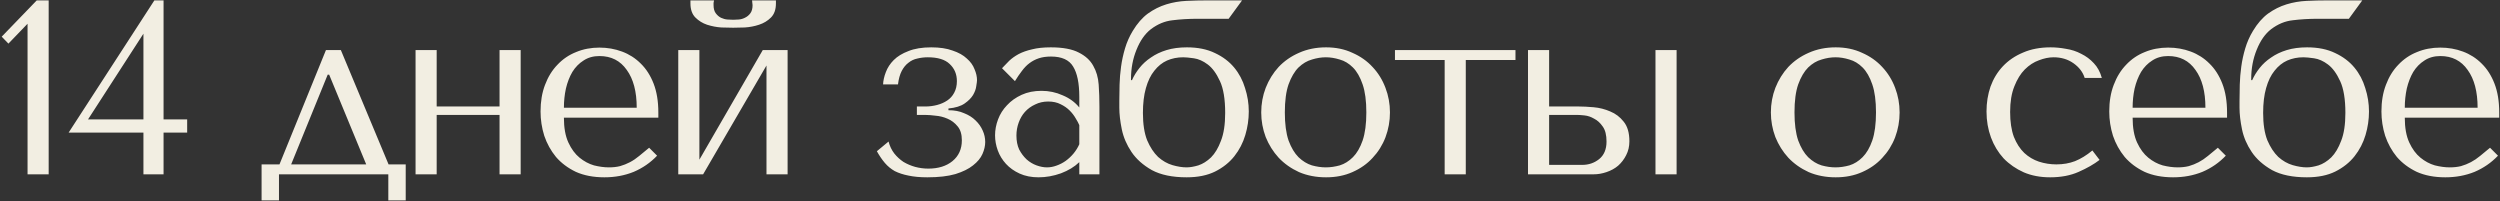 <?xml version="1.0" encoding="UTF-8"?> <svg xmlns="http://www.w3.org/2000/svg" width="1305" height="105" viewBox="0 0 1305 105" fill="none"><rect x="0" y="0" width="1305" height="105" fill="#333333" stroke="none"/><path d="M25.407 91H14.382V12.394L4.394 22.771L0.891 19.139L19.181 0.201H25.407V91ZM85.379 62.333H97.701V69.208H85.379V91H74.872V69.208H35.828L80.579 0.201H85.379V62.333ZM45.946 62.333H74.872V17.582L45.946 62.333ZM202.832 85.811H211.782V104.62H202.702V91H145.628V104.62H136.548V85.811H145.888L170.144 26.143H177.927L202.832 85.811ZM171.052 38.985L151.984 85.811H191.158L171.83 38.985H171.052ZM227.946 59.998V91H216.92V26.143H227.946V55.588H260.763V26.143H271.789V91H260.763V59.998H227.946ZM343.651 61.425H294.36C294.36 66.7 295.138 71.024 296.695 74.397C298.251 77.769 300.197 80.407 302.532 82.309C304.867 84.212 307.375 85.552 310.055 86.33C312.823 87.022 315.417 87.368 317.838 87.368C320 87.368 321.946 87.152 323.675 86.719C325.491 86.201 327.221 85.509 328.864 84.644C330.507 83.779 332.107 82.698 333.663 81.401C335.306 80.104 337.036 78.677 338.852 77.121L343.003 81.272C339.544 84.903 335.479 87.714 330.81 89.703C326.14 91.605 321.038 92.557 315.503 92.557C309.796 92.557 304.824 91.605 300.586 89.703C296.435 87.714 292.976 85.12 290.209 81.92C287.528 78.634 285.496 74.959 284.113 70.894C282.816 66.744 282.167 62.506 282.167 58.182C282.167 52.994 282.945 48.367 284.502 44.303C286.058 40.152 288.22 36.65 290.987 33.796C293.755 30.856 296.998 28.651 300.716 27.181C304.434 25.624 308.499 24.846 312.909 24.846C317.06 24.846 320.995 25.538 324.713 26.922C328.431 28.305 331.674 30.381 334.442 33.148C337.295 35.915 339.544 39.417 341.187 43.655C342.83 47.892 343.651 52.907 343.651 58.701V61.425ZM294.36 56.237H332.366C332.366 47.849 330.637 41.276 327.178 36.52C323.805 31.678 319.049 29.256 312.909 29.256C309.709 29.256 306.942 30.035 304.607 31.591C302.273 33.061 300.327 35.05 298.77 37.558C297.3 40.066 296.176 42.963 295.398 46.249C294.706 49.448 294.36 52.778 294.36 56.237ZM365.082 83.347L398.159 26.143H411.131V91H400.105V34.185L367.028 91H354.057V26.143H365.082V83.347ZM382.723 14.469C381.08 14.469 379.005 14.426 376.497 14.339C373.989 14.166 371.525 13.691 369.103 12.912C366.769 12.134 364.736 10.88 363.007 9.151C361.277 7.421 360.413 4.957 360.413 1.757V0.201H372.735C372.649 0.633 372.562 1.065 372.476 1.498C372.476 1.844 372.476 2.233 372.476 2.665C372.476 4.481 372.865 5.908 373.643 6.946C374.422 7.983 375.33 8.762 376.367 9.28C377.492 9.799 378.616 10.102 379.74 10.188C380.951 10.275 381.945 10.318 382.723 10.318C383.502 10.318 384.453 10.275 385.577 10.188C386.701 10.102 387.782 9.799 388.82 9.28C389.944 8.762 390.895 7.983 391.674 6.946C392.452 5.908 392.841 4.481 392.841 2.665C392.841 2.233 392.798 1.844 392.711 1.498C392.711 1.065 392.668 0.633 392.582 0.201H405.034V1.757C405.034 4.957 404.169 7.421 402.44 9.151C400.71 10.88 398.635 12.134 396.214 12.912C393.879 13.691 391.414 14.166 388.82 14.339C386.312 14.426 384.28 14.469 382.723 14.469ZM484.317 29.905C482.415 29.905 480.599 30.121 478.869 30.553C477.14 30.899 475.583 31.634 474.2 32.759C472.816 33.796 471.649 35.223 470.697 37.039C469.746 38.855 469.098 41.19 468.752 44.044H460.969C461.055 42.055 461.531 39.936 462.396 37.688C463.261 35.353 464.644 33.234 466.547 31.332C468.449 29.429 471 27.873 474.2 26.662C477.399 25.365 481.377 24.716 486.133 24.716C490.544 24.716 494.262 25.279 497.289 26.403C500.402 27.44 502.866 28.824 504.682 30.553C506.585 32.197 507.925 34.056 508.703 36.131C509.568 38.12 510.001 40.023 510.001 41.839C510.001 42.357 509.871 43.395 509.611 44.952C509.439 46.422 508.876 47.978 507.925 49.621C506.974 51.178 505.504 52.648 503.515 54.032C501.526 55.415 498.716 56.28 495.084 56.626V57.534C498.197 57.534 500.921 58.053 503.256 59.09C505.677 60.042 507.666 61.296 509.222 62.852C510.865 64.409 512.119 66.181 512.984 68.17C513.849 70.073 514.281 72.062 514.281 74.137C514.281 76.126 513.806 78.202 512.854 80.364C511.903 82.525 510.26 84.514 507.925 86.33C505.677 88.146 502.607 89.66 498.716 90.87C494.824 91.995 489.938 92.557 484.058 92.557C480.253 92.557 476.967 92.254 474.2 91.649C471.519 91.13 469.141 90.351 467.065 89.314C465.077 88.189 463.347 86.763 461.877 85.033C460.407 83.304 459.023 81.272 457.726 78.937L463.823 73.878C464.428 76.213 465.422 78.288 466.806 80.104C468.19 81.834 469.789 83.304 471.605 84.514C473.508 85.638 475.54 86.503 477.702 87.109C479.95 87.714 482.242 88.017 484.577 88.017C489.765 88.017 493.959 86.719 497.159 84.125C500.445 81.444 502.088 77.812 502.088 73.229C502.088 70.116 501.353 67.695 499.883 65.965C498.413 64.149 496.64 62.809 494.565 61.944C492.576 61.079 490.5 60.561 488.338 60.388C486.263 60.128 484.577 59.998 483.28 59.998H478.61V55.588H483.02C485.096 55.588 487.128 55.329 489.117 54.81C491.106 54.291 492.878 53.513 494.435 52.475C495.992 51.437 497.202 50.097 498.067 48.454C499.018 46.724 499.494 44.692 499.494 42.357C499.494 38.725 498.24 35.742 495.732 33.407C493.311 31.072 489.506 29.905 484.317 29.905ZM548.477 24.716C554.79 24.716 559.676 25.624 563.135 27.44C566.594 29.17 569.101 31.462 570.658 34.315C572.301 37.169 573.252 40.455 573.512 44.173C573.771 47.892 573.901 51.697 573.901 55.588V91H563.394V84.644C560.886 87.065 557.687 89.011 553.795 90.481C549.904 91.865 546.012 92.557 542.121 92.557C538.402 92.557 535.116 91.908 532.263 90.611C529.409 89.314 527.031 87.627 525.128 85.552C523.226 83.477 521.799 81.142 520.848 78.547C519.897 75.953 519.421 73.316 519.421 70.635C519.421 67.868 519.94 65.1 520.978 62.333C522.015 59.566 523.572 57.102 525.647 54.94C527.723 52.691 530.274 50.875 533.3 49.492C536.327 48.108 539.786 47.416 543.678 47.416C547.569 47.416 551.244 48.194 554.703 49.751C558.249 51.221 561.146 53.34 563.394 56.107V50.529C563.394 43.438 562.313 38.163 560.151 34.704C558.076 31.245 554.228 29.516 548.607 29.516C546.185 29.516 544.067 29.819 542.251 30.424C540.435 31.029 538.792 31.894 537.322 33.018C535.938 34.056 534.641 35.396 533.43 37.039C532.219 38.596 531.009 40.368 529.798 42.357L523.053 35.612C524.264 34.315 525.518 33.018 526.815 31.721C528.198 30.424 529.841 29.256 531.744 28.219C533.733 27.181 536.068 26.359 538.748 25.754C541.429 25.062 544.672 24.716 548.477 24.716ZM563.394 65.317C562.962 64.279 562.313 63.068 561.448 61.685C560.67 60.301 559.632 58.961 558.335 57.664C557.038 56.367 555.481 55.286 553.665 54.421C551.849 53.47 549.688 52.994 547.18 52.994C544.672 52.994 542.38 53.513 540.305 54.55C538.23 55.502 536.457 56.799 534.987 58.442C533.603 59.998 532.522 61.858 531.744 64.02C530.966 66.181 530.576 68.43 530.576 70.765C530.576 73.532 531.052 75.953 532.003 78.029C533.041 80.018 534.338 81.747 535.895 83.217C537.451 84.601 539.181 85.638 541.083 86.33C542.986 87.022 544.802 87.368 546.531 87.368C548.174 87.368 549.817 87.065 551.46 86.46C553.19 85.855 554.79 85.033 556.26 83.996C557.816 82.871 559.2 81.574 560.411 80.104C561.621 78.634 562.616 77.034 563.394 75.305V65.317ZM630.331 0.201H648.361L641.357 9.799H625.402C620.559 9.799 616.106 10.059 612.042 10.578C608.064 11.01 604.302 12.567 600.756 15.247C597.643 17.669 595.136 21.257 593.233 26.014C591.331 30.683 590.379 35.742 590.379 41.19V41.839H590.898C591.849 39.677 593.147 37.558 594.79 35.483C596.433 33.407 598.422 31.591 600.756 30.035C603.091 28.392 605.815 27.095 608.928 26.143C612.042 25.192 615.587 24.716 619.565 24.716C625.272 24.716 630.158 25.711 634.223 27.7C638.287 29.602 641.616 32.11 644.21 35.223C646.805 38.336 648.707 41.925 649.918 45.989C651.215 49.967 651.864 54.032 651.864 58.182C651.864 62.333 651.258 66.441 650.048 70.505C648.837 74.57 646.934 78.245 644.34 81.531C641.746 84.817 638.373 87.498 634.223 89.573C630.158 91.562 625.229 92.557 619.435 92.557C611.998 92.557 605.945 91.303 601.275 88.795C596.692 86.201 593.147 83.044 590.639 79.326C588.131 75.607 586.445 71.673 585.58 67.522C584.715 63.285 584.283 59.523 584.283 56.237V52.734C584.283 50.054 584.326 47.2 584.413 44.173C584.499 41.06 584.758 37.947 585.191 34.834C585.623 31.634 586.315 28.435 587.266 25.235C588.217 22.036 589.558 19.009 591.287 16.155C593.622 12.264 596.26 9.237 599.2 7.075C602.227 4.913 605.426 3.314 608.799 2.276C612.171 1.238 615.674 0.633 619.305 0.46C622.937 0.287 626.613 0.201 630.331 0.201ZM596.606 58.961C596.606 64.755 597.341 69.511 598.811 73.229C600.367 76.861 602.27 79.758 604.518 81.92C606.853 83.996 609.361 85.422 612.042 86.201C614.722 86.979 617.187 87.368 619.435 87.368C621.165 87.368 623.197 87.022 625.532 86.33C627.867 85.552 630.072 84.168 632.147 82.18C634.223 80.104 635.952 77.207 637.336 73.489C638.806 69.77 639.541 64.928 639.541 58.961C639.541 51.783 638.633 46.249 636.817 42.357C635.001 38.38 632.882 35.483 630.461 33.667C628.04 31.851 625.618 30.77 623.197 30.424C620.776 30.078 618.916 29.905 617.619 29.905C614.593 29.905 611.782 30.467 609.188 31.591C606.68 32.715 604.475 34.488 602.572 36.91C600.67 39.244 599.2 42.271 598.162 45.989C597.124 49.621 596.606 53.945 596.606 58.961ZM725.553 58.701C725.553 63.198 724.775 67.522 723.218 71.673C721.662 75.737 719.413 79.326 716.473 82.439C713.619 85.552 710.117 88.017 705.966 89.833C701.902 91.649 697.319 92.557 692.217 92.557C687.028 92.557 682.315 91.649 678.078 89.833C673.927 87.93 670.382 85.422 667.441 82.309C664.588 79.196 662.339 75.607 660.696 71.543C659.14 67.392 658.361 63.112 658.361 58.701C658.361 54.205 659.14 49.924 660.696 45.86C662.339 41.709 664.588 38.077 667.441 34.964C670.382 31.851 673.927 29.386 678.078 27.57C682.315 25.668 687.028 24.716 692.217 24.716C697.319 24.716 701.902 25.668 705.966 27.57C710.117 29.386 713.619 31.851 716.473 34.964C719.413 38.077 721.662 41.709 723.218 45.86C724.775 49.924 725.553 54.205 725.553 58.701ZM713.23 58.701C713.23 52.648 712.582 47.762 711.285 44.044C709.987 40.239 708.301 37.299 706.226 35.223C704.15 33.148 701.859 31.764 699.351 31.072C696.843 30.294 694.422 29.905 692.087 29.905C689.752 29.905 687.331 30.294 684.823 31.072C682.315 31.764 679.98 33.148 677.818 35.223C675.743 37.299 674.014 40.239 672.63 44.044C671.333 47.762 670.684 52.648 670.684 58.701C670.684 64.668 671.333 69.554 672.63 73.359C674.014 77.077 675.743 79.974 677.818 82.05C679.98 84.125 682.315 85.552 684.823 86.33C687.331 87.022 689.752 87.368 692.087 87.368C694.422 87.368 696.843 87.022 699.351 86.33C701.859 85.552 704.15 84.125 706.226 82.05C708.301 79.974 709.987 77.077 711.285 73.359C712.582 69.554 713.23 64.668 713.23 58.701ZM754.111 91V31.332H728.169V26.143H791.08V31.332H765.137V91H754.111ZM797.616 26.143H808.642V55.588H824.207C826.283 55.588 828.834 55.718 831.86 55.977C834.887 56.237 837.784 56.972 840.551 58.182C843.318 59.307 845.653 61.079 847.556 63.501C849.545 65.922 850.539 69.338 850.539 73.748C850.539 76.429 849.977 78.85 848.853 81.012C847.815 83.088 846.431 84.903 844.702 86.46C842.972 87.93 840.94 89.054 838.605 89.833C836.357 90.611 834.065 91 831.731 91H797.616V26.143ZM864.159 26.143H875.185V91H864.159V26.143ZM808.642 86.071H825.894C829.266 86.071 832.206 85.076 834.714 83.088C837.308 81.012 838.605 77.942 838.605 73.878C838.605 70.505 837.957 67.911 836.66 66.095C835.363 64.192 833.849 62.809 832.12 61.944C830.477 60.993 828.834 60.431 827.191 60.258C825.548 60.085 824.337 59.998 823.559 59.998H808.642V86.071ZM991.592 58.701C991.592 63.198 990.814 67.522 989.257 71.673C987.701 75.737 985.453 79.326 982.512 82.439C979.659 85.552 976.156 88.017 972.006 89.833C967.941 91.649 963.358 92.557 958.256 92.557C953.067 92.557 948.354 91.649 944.117 89.833C939.966 87.93 936.421 85.422 933.481 82.309C930.627 79.196 928.379 75.607 926.736 71.543C925.179 67.392 924.401 63.112 924.401 58.701C924.401 54.205 925.179 49.924 926.736 45.86C928.379 41.709 930.627 38.077 933.481 34.964C936.421 31.851 939.966 29.386 944.117 27.57C948.354 25.668 953.067 24.716 958.256 24.716C963.358 24.716 967.941 25.668 972.006 27.57C976.156 29.386 979.659 31.851 982.512 34.964C985.453 38.077 987.701 41.709 989.257 45.86C990.814 49.924 991.592 54.205 991.592 58.701ZM979.27 58.701C979.27 52.648 978.621 47.762 977.324 44.044C976.027 40.239 974.34 37.299 972.265 35.223C970.19 33.148 967.898 31.764 965.39 31.072C962.882 30.294 960.461 29.905 958.126 29.905C955.791 29.905 953.37 30.294 950.862 31.072C948.354 31.764 946.02 33.148 943.858 35.223C941.782 37.299 940.053 40.239 938.669 44.044C937.372 47.762 936.723 52.648 936.723 58.701C936.723 64.668 937.372 69.554 938.669 73.359C940.053 77.077 941.782 79.974 943.858 82.05C946.02 84.125 948.354 85.552 950.862 86.33C953.37 87.022 955.791 87.368 958.126 87.368C960.461 87.368 962.882 87.022 965.39 86.33C967.898 85.552 970.19 84.125 972.265 82.05C974.34 79.974 976.027 77.077 977.324 73.359C978.621 69.554 979.27 64.668 979.27 58.701ZM1073.41 85.811C1076.96 85.811 1080.2 85.249 1083.14 84.125C1086.17 82.915 1089.19 81.055 1092.22 78.547L1095.98 83.477C1093.04 85.725 1089.41 87.8 1085.09 89.703C1080.85 91.605 1075.88 92.557 1070.17 92.557C1065.07 92.557 1060.48 91.692 1056.42 89.962C1052.36 88.146 1048.85 85.725 1045.91 82.698C1043.06 79.585 1040.85 75.953 1039.3 71.802C1037.74 67.565 1036.96 63.025 1036.96 58.182C1036.96 53.599 1037.65 49.276 1039.04 45.211C1040.51 41.147 1042.67 37.601 1045.52 34.575C1048.38 31.548 1051.88 29.17 1056.03 27.44C1060.18 25.624 1064.98 24.716 1070.43 24.716C1073.02 24.716 1075.7 24.976 1078.47 25.495C1081.32 25.927 1083.96 26.792 1086.38 28.089C1088.89 29.3 1091.1 30.943 1093 33.018C1094.9 35.007 1096.28 37.558 1097.15 40.671H1088.2C1087.25 37.645 1085.3 35.093 1082.36 33.018C1079.42 30.943 1075.96 29.905 1071.99 29.905C1069.56 29.905 1067.01 30.424 1064.33 31.462C1061.65 32.413 1059.19 34.013 1056.94 36.261C1054.78 38.423 1052.96 41.363 1051.49 45.081C1050.02 48.713 1049.29 53.167 1049.29 58.442C1049.29 63.544 1049.93 67.868 1051.23 71.413C1052.61 74.872 1054.43 77.683 1056.68 79.845C1058.93 81.92 1061.48 83.433 1064.33 84.385C1067.27 85.336 1070.3 85.811 1073.41 85.811ZM1162.52 61.425H1113.23C1113.23 66.7 1114.01 71.024 1115.56 74.397C1117.12 77.769 1119.06 80.407 1121.4 82.309C1123.73 84.212 1126.24 85.552 1128.92 86.33C1131.69 87.022 1134.28 87.368 1136.71 87.368C1138.87 87.368 1140.81 87.152 1142.54 86.719C1144.36 86.201 1146.09 85.509 1147.73 84.644C1149.37 83.779 1150.97 82.698 1152.53 81.401C1154.17 80.104 1155.9 78.677 1157.72 77.121L1161.87 81.272C1158.41 84.903 1154.35 87.714 1149.68 89.703C1145.01 91.605 1139.9 92.557 1134.37 92.557C1128.66 92.557 1123.69 91.605 1119.45 89.703C1115.3 87.714 1111.84 85.12 1109.08 81.92C1106.4 78.634 1104.36 74.959 1102.98 70.894C1101.68 66.744 1101.03 62.506 1101.03 58.182C1101.03 52.994 1101.81 48.367 1103.37 44.303C1104.93 40.152 1107.09 36.65 1109.85 33.796C1112.62 30.856 1115.86 28.651 1119.58 27.181C1123.3 25.624 1127.37 24.846 1131.78 24.846C1135.93 24.846 1139.86 25.538 1143.58 26.922C1147.3 28.305 1150.54 30.381 1153.31 33.148C1156.16 35.915 1158.41 39.417 1160.05 43.655C1161.7 47.892 1162.52 52.907 1162.52 58.701V61.425ZM1113.23 56.237H1151.23C1151.23 47.849 1149.5 41.276 1146.04 36.52C1142.67 31.678 1137.92 29.256 1131.78 29.256C1128.58 29.256 1125.81 30.035 1123.47 31.591C1121.14 33.061 1119.19 35.05 1117.64 37.558C1116.17 40.066 1115.04 42.963 1114.26 46.249C1113.57 49.448 1113.23 52.778 1113.23 56.237ZM1215.08 0.201H1233.11L1226.11 9.799H1210.15C1205.31 9.799 1200.86 10.059 1196.79 10.578C1192.81 11.01 1189.05 12.567 1185.51 15.247C1182.39 17.669 1179.89 21.257 1177.98 26.014C1176.08 30.683 1175.13 35.742 1175.13 41.19V41.839H1175.65C1176.6 39.677 1177.9 37.558 1179.54 35.483C1181.18 33.407 1183.17 31.591 1185.51 30.035C1187.84 28.392 1190.56 27.095 1193.68 26.143C1196.79 25.192 1200.34 24.716 1204.31 24.716C1210.02 24.716 1214.91 25.711 1218.97 27.7C1223.04 29.602 1226.37 32.11 1228.96 35.223C1231.55 38.336 1233.46 41.925 1234.67 45.989C1235.96 49.967 1236.61 54.032 1236.61 58.182C1236.61 62.333 1236.01 66.441 1234.8 70.505C1233.59 74.57 1231.68 78.245 1229.09 81.531C1226.5 84.817 1223.12 87.498 1218.97 89.573C1214.91 91.562 1209.98 92.557 1204.18 92.557C1196.75 92.557 1190.69 91.303 1186.02 88.795C1181.44 86.201 1177.9 83.044 1175.39 79.326C1172.88 75.607 1171.19 71.673 1170.33 67.522C1169.46 63.285 1169.03 59.523 1169.03 56.237V52.734C1169.03 50.054 1169.08 47.2 1169.16 44.173C1169.25 41.06 1169.51 37.947 1169.94 34.834C1170.37 31.634 1171.06 28.435 1172.02 25.235C1172.97 22.036 1174.31 19.009 1176.04 16.155C1178.37 12.264 1181.01 9.237 1183.95 7.075C1186.98 4.913 1190.18 3.314 1193.55 2.276C1196.92 1.238 1200.42 0.633 1204.05 0.46C1207.69 0.287 1211.36 0.201 1215.08 0.201ZM1181.36 58.961C1181.36 64.755 1182.09 69.511 1183.56 73.229C1185.12 76.861 1187.02 79.758 1189.27 81.92C1191.6 83.996 1194.11 85.422 1196.79 86.201C1199.47 86.979 1201.94 87.368 1204.18 87.368C1205.91 87.368 1207.95 87.022 1210.28 86.33C1212.62 85.552 1214.82 84.168 1216.9 82.18C1218.97 80.104 1220.7 77.207 1222.09 73.489C1223.56 69.77 1224.29 64.928 1224.29 58.961C1224.29 51.783 1223.38 46.249 1221.57 42.357C1219.75 38.38 1217.63 35.483 1215.21 33.667C1212.79 31.851 1210.37 30.77 1207.95 30.424C1205.53 30.078 1203.67 29.905 1202.37 29.905C1199.34 29.905 1196.53 30.467 1193.94 31.591C1191.43 32.715 1189.22 34.488 1187.32 36.91C1185.42 39.244 1183.95 42.271 1182.91 45.989C1181.87 49.621 1181.36 53.945 1181.36 58.961ZM1304.59 61.425H1255.3C1255.3 66.7 1256.08 71.024 1257.64 74.397C1259.2 77.769 1261.14 80.407 1263.48 82.309C1265.81 84.212 1268.32 85.552 1271 86.33C1273.77 87.022 1276.36 87.368 1278.78 87.368C1280.94 87.368 1282.89 87.152 1284.62 86.719C1286.44 86.201 1288.16 85.509 1289.81 84.644C1291.45 83.779 1293.05 82.698 1294.61 81.401C1296.25 80.104 1297.98 78.677 1299.8 77.121L1303.95 81.272C1300.49 84.903 1296.42 87.714 1291.75 89.703C1287.08 91.605 1281.98 92.557 1276.45 92.557C1270.74 92.557 1265.77 91.605 1261.53 89.703C1257.38 87.714 1253.92 85.12 1251.15 81.92C1248.47 78.634 1246.44 74.959 1245.06 70.894C1243.76 66.744 1243.11 62.506 1243.11 58.182C1243.11 52.994 1243.89 48.367 1245.45 44.303C1247 40.152 1249.16 36.65 1251.93 33.796C1254.7 30.856 1257.94 28.651 1261.66 27.181C1265.38 25.624 1269.44 24.846 1273.85 24.846C1278 24.846 1281.94 25.538 1285.66 26.922C1289.38 28.305 1292.62 30.381 1295.39 33.148C1298.24 35.915 1300.49 39.417 1302.13 43.655C1303.77 47.892 1304.59 52.907 1304.59 58.701V61.425ZM1255.3 56.237H1293.31C1293.31 47.849 1291.58 41.276 1288.12 36.52C1284.75 31.678 1279.99 29.256 1273.85 29.256C1270.65 29.256 1267.89 30.035 1265.55 31.591C1263.22 33.061 1261.27 35.05 1259.71 37.558C1258.24 40.066 1257.12 42.963 1256.34 46.249C1255.65 49.448 1255.3 52.778 1255.3 56.237Z" fill="#F2EEE2"></path></svg> 